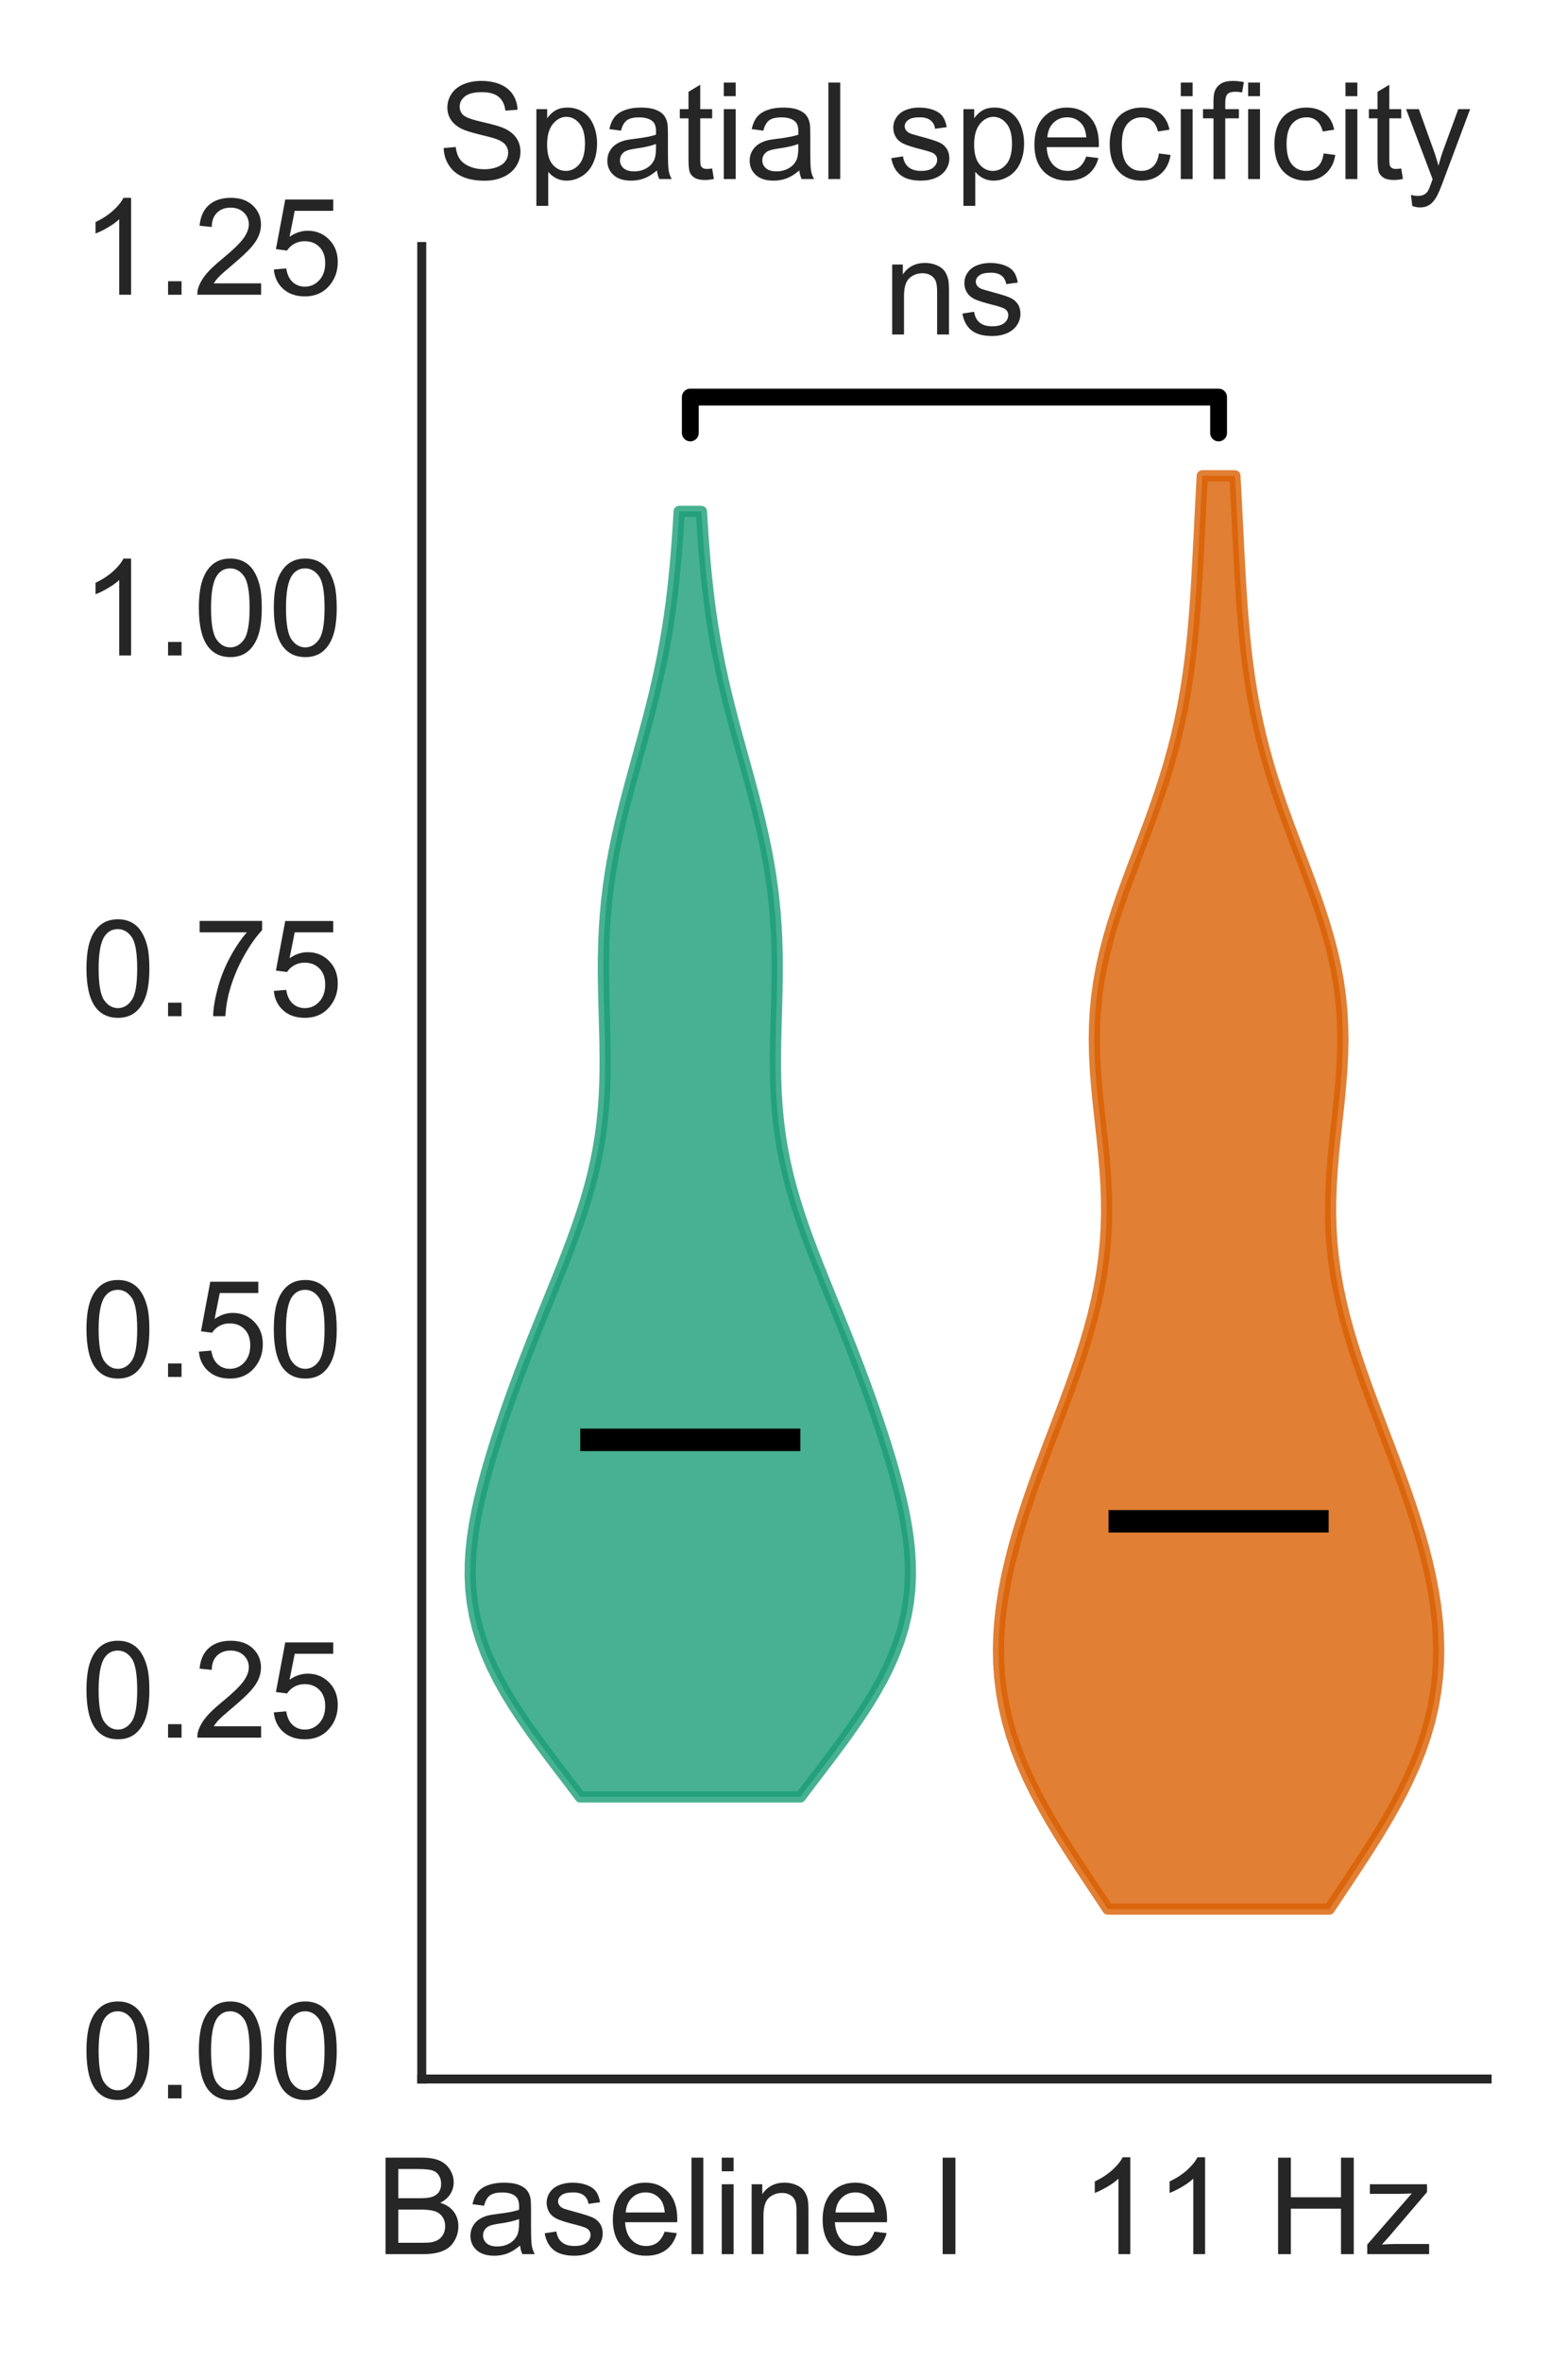 <?xml version="1.0" encoding="utf-8" standalone="no"?>
<!DOCTYPE svg PUBLIC "-//W3C//DTD SVG 1.1//EN"
  "http://www.w3.org/Graphics/SVG/1.1/DTD/svg11.dtd">
<!-- Created with matplotlib (https://matplotlib.org/) -->
<svg height="210.19pt" version="1.1" viewBox="0 0 139.613 210.19" width="139.613pt" xmlns="http://www.w3.org/2000/svg" xmlns:xlink="http://www.w3.org/1999/xlink">
 <defs>
  <style type="text/css">
*{stroke-linecap:butt;stroke-linejoin:round;}
  </style>
 </defs>
 <g id="figure_1">
  <g id="patch_1">
   <path d="M 0 210.19 
L 139.613 210.19 
L 139.613 0 
L 0 0 
z
" style="fill:#ffffff;"/>
  </g>
  <g id="axes_1">
   <g id="patch_2">
    <path d="M 37.553 185.016 
L 132.413 185.016 
L 132.413 21.936 
L 37.553 21.936 
z
" style="fill:#ffffff;"/>
   </g>
   <g id="matplotlib.axis_1">
    <g id="xtick_1">
     <g id="text_1">
      <!-- Baseline I  -->
      <defs>
       <path d="M 7.328 0 
L 7.328 71.578 
L 34.188 71.578 
Q 42.391 71.578 47.344 69.406 
Q 52.297 67.234 55.094 62.719 
Q 57.906 58.203 57.906 53.266 
Q 57.906 48.688 55.422 44.625 
Q 52.938 40.578 47.906 38.094 
Q 54.391 36.188 57.875 31.594 
Q 61.375 27 61.375 20.75 
Q 61.375 15.719 59.25 11.391 
Q 57.125 7.078 54 4.734 
Q 50.875 2.391 46.156 1.188 
Q 41.453 0 34.625 0 
z
M 16.797 41.5 
L 32.281 41.5 
Q 38.578 41.5 41.312 42.328 
Q 44.922 43.406 46.75 45.891 
Q 48.578 48.391 48.578 52.156 
Q 48.578 55.719 46.875 58.422 
Q 45.172 61.141 41.984 62.141 
Q 38.812 63.141 31.109 63.141 
L 16.797 63.141 
z
M 16.797 8.453 
L 34.625 8.453 
Q 39.203 8.453 41.062 8.797 
Q 44.344 9.375 46.531 10.734 
Q 48.734 12.109 50.141 14.719 
Q 51.562 17.328 51.562 20.75 
Q 51.562 24.75 49.516 27.703 
Q 47.469 30.672 43.828 31.859 
Q 40.188 33.062 33.344 33.062 
L 16.797 33.062 
z
" id="ArialMT-66"/>
       <path d="M 40.438 6.391 
Q 35.547 2.25 31.031 0.531 
Q 26.516 -1.172 21.344 -1.172 
Q 12.797 -1.172 8.203 3 
Q 3.609 7.172 3.609 13.672 
Q 3.609 17.484 5.344 20.625 
Q 7.078 23.781 9.891 25.688 
Q 12.703 27.594 16.219 28.562 
Q 18.797 29.25 24.031 29.891 
Q 34.672 31.156 39.703 32.906 
Q 39.75 34.719 39.75 35.203 
Q 39.75 40.578 37.25 42.781 
Q 33.891 45.75 27.25 45.75 
Q 21.047 45.75 18.094 43.578 
Q 15.141 41.406 13.719 35.891 
L 5.125 37.062 
Q 6.297 42.578 8.984 45.969 
Q 11.672 49.359 16.75 51.188 
Q 21.828 53.031 28.516 53.031 
Q 35.156 53.031 39.297 51.469 
Q 43.453 49.906 45.406 47.531 
Q 47.359 45.172 48.141 41.547 
Q 48.578 39.312 48.578 33.453 
L 48.578 21.734 
Q 48.578 9.469 49.141 6.219 
Q 49.703 2.984 51.375 0 
L 42.188 0 
Q 40.828 2.734 40.438 6.391 
z
M 39.703 26.031 
Q 34.906 24.078 25.344 22.703 
Q 19.922 21.922 17.672 20.938 
Q 15.438 19.969 14.203 18.094 
Q 12.984 16.219 12.984 13.922 
Q 12.984 10.406 15.641 8.062 
Q 18.312 5.719 23.438 5.719 
Q 28.516 5.719 32.469 7.938 
Q 36.422 10.156 38.281 14.016 
Q 39.703 17 39.703 22.797 
z
" id="ArialMT-97"/>
       <path d="M 3.078 15.484 
L 11.766 16.844 
Q 12.5 11.625 15.844 8.844 
Q 19.188 6.062 25.203 6.062 
Q 31.25 6.062 34.172 8.516 
Q 37.109 10.984 37.109 14.312 
Q 37.109 17.281 34.516 19 
Q 32.719 20.172 25.531 21.969 
Q 15.875 24.422 12.141 26.203 
Q 8.406 27.984 6.469 31.125 
Q 4.547 34.281 4.547 38.094 
Q 4.547 41.547 6.125 44.5 
Q 7.719 47.469 10.453 49.422 
Q 12.5 50.922 16.031 51.969 
Q 19.578 53.031 23.641 53.031 
Q 29.734 53.031 34.344 51.266 
Q 38.969 49.516 41.156 46.5 
Q 43.359 43.5 44.188 38.484 
L 35.594 37.312 
Q 35.016 41.312 32.203 43.547 
Q 29.391 45.797 24.266 45.797 
Q 18.219 45.797 15.625 43.797 
Q 13.031 41.797 13.031 39.109 
Q 13.031 37.406 14.109 36.031 
Q 15.188 34.625 17.484 33.688 
Q 18.797 33.203 25.25 31.453 
Q 34.578 28.953 38.25 27.359 
Q 41.938 25.781 44.031 22.75 
Q 46.141 19.734 46.141 15.234 
Q 46.141 10.844 43.578 6.953 
Q 41.016 3.078 36.172 0.953 
Q 31.344 -1.172 25.25 -1.172 
Q 15.141 -1.172 9.844 3.031 
Q 4.547 7.234 3.078 15.484 
z
" id="ArialMT-115"/>
       <path d="M 42.094 16.703 
L 51.172 15.578 
Q 49.031 7.625 43.219 3.219 
Q 37.406 -1.172 28.375 -1.172 
Q 17 -1.172 10.328 5.828 
Q 3.656 12.844 3.656 25.484 
Q 3.656 38.578 10.391 45.797 
Q 17.141 53.031 27.875 53.031 
Q 38.281 53.031 44.875 45.953 
Q 51.469 38.875 51.469 26.031 
Q 51.469 25.25 51.422 23.688 
L 12.75 23.688 
Q 13.234 15.141 17.578 10.594 
Q 21.922 6.062 28.422 6.062 
Q 33.25 6.062 36.672 8.594 
Q 40.094 11.141 42.094 16.703 
z
M 13.234 30.906 
L 42.188 30.906 
Q 41.609 37.453 38.875 40.719 
Q 34.672 45.797 27.984 45.797 
Q 21.922 45.797 17.797 41.75 
Q 13.672 37.703 13.234 30.906 
z
" id="ArialMT-101"/>
       <path d="M 6.391 0 
L 6.391 71.578 
L 15.188 71.578 
L 15.188 0 
z
" id="ArialMT-108"/>
       <path d="M 6.641 61.469 
L 6.641 71.578 
L 15.438 71.578 
L 15.438 61.469 
z
M 6.641 0 
L 6.641 51.859 
L 15.438 51.859 
L 15.438 0 
z
" id="ArialMT-105"/>
       <path d="M 6.594 0 
L 6.594 51.859 
L 14.5 51.859 
L 14.5 44.484 
Q 20.219 53.031 31 53.031 
Q 35.688 53.031 39.625 51.344 
Q 43.562 49.656 45.516 46.922 
Q 47.469 44.188 48.25 40.438 
Q 48.734 37.984 48.734 31.891 
L 48.734 0 
L 39.938 0 
L 39.938 31.547 
Q 39.938 36.922 38.906 39.578 
Q 37.891 42.234 35.281 43.812 
Q 32.672 45.406 29.156 45.406 
Q 23.531 45.406 19.453 41.844 
Q 15.375 38.281 15.375 28.328 
L 15.375 0 
z
" id="ArialMT-110"/>
       <path id="ArialMT-32"/>
       <path d="M 9.328 0 
L 9.328 71.578 
L 18.797 71.578 
L 18.797 0 
z
" id="ArialMT-73"/>
      </defs>
      <g style="fill:#262626;" transform="translate(33.449 200.605)scale(0.12 -0.12)">
       <use xlink:href="#ArialMT-66"/>
       <use x="66.699" xlink:href="#ArialMT-97"/>
       <use x="122.314" xlink:href="#ArialMT-115"/>
       <use x="172.314" xlink:href="#ArialMT-101"/>
       <use x="227.93" xlink:href="#ArialMT-108"/>
       <use x="250.146" xlink:href="#ArialMT-105"/>
       <use x="272.363" xlink:href="#ArialMT-110"/>
       <use x="327.979" xlink:href="#ArialMT-101"/>
       <use x="383.594" xlink:href="#ArialMT-32"/>
       <use x="411.377" xlink:href="#ArialMT-73"/>
       <use x="439.16" xlink:href="#ArialMT-32"/>
      </g>
     </g>
    </g>
    <g id="xtick_2">
     <g id="text_2">
      <!--   11 Hz -->
      <defs>
       <path d="M 37.25 0 
L 28.469 0 
L 28.469 56 
Q 25.297 52.984 20.141 49.953 
Q 14.984 46.922 10.891 45.406 
L 10.891 53.906 
Q 18.266 57.375 23.781 62.297 
Q 29.297 67.234 31.594 71.875 
L 37.25 71.875 
z
" id="ArialMT-49"/>
       <path d="M 8.016 0 
L 8.016 71.578 
L 17.484 71.578 
L 17.484 42.188 
L 54.688 42.188 
L 54.688 71.578 
L 64.156 71.578 
L 64.156 0 
L 54.688 0 
L 54.688 33.734 
L 17.484 33.734 
L 17.484 0 
z
" id="ArialMT-72"/>
       <path d="M 1.953 0 
L 1.953 7.125 
L 34.969 45.016 
Q 29.344 44.734 25.047 44.734 
L 3.906 44.734 
L 3.906 51.859 
L 46.297 51.859 
L 46.297 46.047 
L 18.219 13.141 
L 12.797 7.125 
Q 18.703 7.562 23.875 7.562 
L 47.859 7.562 
L 47.859 0 
z
" id="ArialMT-122"/>
      </defs>
      <g style="fill:#262626;" transform="translate(89.502 200.605)scale(0.12 -0.12)">
       <use xlink:href="#ArialMT-32"/>
       <use x="27.783" xlink:href="#ArialMT-32"/>
       <use x="55.566" xlink:href="#ArialMT-49"/>
       <use x="111.072" xlink:href="#ArialMT-49"/>
       <use x="166.688" xlink:href="#ArialMT-32"/>
       <use x="194.471" xlink:href="#ArialMT-72"/>
       <use x="266.688" xlink:href="#ArialMT-122"/>
      </g>
     </g>
    </g>
   </g>
   <g id="matplotlib.axis_2">
    <g id="ytick_1">
     <g id="text_3">
      <!-- 0.00 -->
      <defs>
       <path d="M 4.156 35.297 
Q 4.156 48 6.766 55.734 
Q 9.375 63.484 14.516 67.672 
Q 19.672 71.875 27.484 71.875 
Q 33.25 71.875 37.594 69.547 
Q 41.938 67.234 44.766 62.859 
Q 47.609 58.5 49.219 52.219 
Q 50.828 45.953 50.828 35.297 
Q 50.828 22.703 48.234 14.969 
Q 45.656 7.234 40.5 3 
Q 35.359 -1.219 27.484 -1.219 
Q 17.141 -1.219 11.234 6.203 
Q 4.156 15.141 4.156 35.297 
z
M 13.188 35.297 
Q 13.188 17.672 17.312 11.828 
Q 21.438 6 27.484 6 
Q 33.547 6 37.672 11.859 
Q 41.797 17.719 41.797 35.297 
Q 41.797 52.984 37.672 58.781 
Q 33.547 64.594 27.391 64.594 
Q 21.344 64.594 17.719 59.469 
Q 13.188 52.938 13.188 35.297 
z
" id="ArialMT-48"/>
       <path d="M 9.078 0 
L 9.078 10.016 
L 19.094 10.016 
L 19.094 0 
z
" id="ArialMT-46"/>
      </defs>
      <g style="fill:#262626;" transform="translate(7.2 186.742)scale(0.12 -0.12)">
       <use xlink:href="#ArialMT-48"/>
       <use x="55.615" xlink:href="#ArialMT-46"/>
       <use x="83.398" xlink:href="#ArialMT-48"/>
       <use x="139.014" xlink:href="#ArialMT-48"/>
      </g>
     </g>
    </g>
    <g id="ytick_2">
     <g id="text_4">
      <!-- 0.25 -->
      <defs>
       <path d="M 50.344 8.453 
L 50.344 0 
L 3.031 0 
Q 2.938 3.172 4.047 6.109 
Q 5.859 10.938 9.828 15.625 
Q 13.812 20.312 21.344 26.469 
Q 33.016 36.031 37.109 41.625 
Q 41.219 47.219 41.219 52.203 
Q 41.219 57.422 37.469 61 
Q 33.734 64.594 27.734 64.594 
Q 21.391 64.594 17.578 60.781 
Q 13.766 56.984 13.719 50.25 
L 4.688 51.172 
Q 5.609 61.281 11.656 66.578 
Q 17.719 71.875 27.938 71.875 
Q 38.234 71.875 44.234 66.156 
Q 50.25 60.453 50.25 52 
Q 50.25 47.703 48.484 43.547 
Q 46.734 39.406 42.656 34.812 
Q 38.578 30.219 29.109 22.219 
Q 21.188 15.578 18.938 13.203 
Q 16.703 10.844 15.234 8.453 
z
" id="ArialMT-50"/>
       <path d="M 4.156 18.75 
L 13.375 19.531 
Q 14.406 12.797 18.141 9.391 
Q 21.875 6 27.156 6 
Q 33.5 6 37.891 10.781 
Q 42.281 15.578 42.281 23.484 
Q 42.281 31 38.062 35.344 
Q 33.844 39.703 27 39.703 
Q 22.75 39.703 19.328 37.766 
Q 15.922 35.844 13.969 32.766 
L 5.719 33.844 
L 12.641 70.609 
L 48.25 70.609 
L 48.25 62.203 
L 19.672 62.203 
L 15.828 42.969 
Q 22.266 47.469 29.344 47.469 
Q 38.719 47.469 45.156 40.969 
Q 51.609 34.469 51.609 24.266 
Q 51.609 14.547 45.953 7.469 
Q 39.062 -1.219 27.156 -1.219 
Q 17.391 -1.219 11.203 4.25 
Q 5.031 9.719 4.156 18.75 
z
" id="ArialMT-53"/>
      </defs>
      <g style="fill:#262626;" transform="translate(7.2 154.64)scale(0.12 -0.12)">
       <use xlink:href="#ArialMT-48"/>
       <use x="55.615" xlink:href="#ArialMT-46"/>
       <use x="83.398" xlink:href="#ArialMT-50"/>
       <use x="139.014" xlink:href="#ArialMT-53"/>
      </g>
     </g>
    </g>
    <g id="ytick_3">
     <g id="text_5">
      <!-- 0.50 -->
      <g style="fill:#262626;" transform="translate(7.2 122.537)scale(0.12 -0.12)">
       <use xlink:href="#ArialMT-48"/>
       <use x="55.615" xlink:href="#ArialMT-46"/>
       <use x="83.398" xlink:href="#ArialMT-53"/>
       <use x="139.014" xlink:href="#ArialMT-48"/>
      </g>
     </g>
    </g>
    <g id="ytick_4">
     <g id="text_6">
      <!-- 0.75 -->
      <defs>
       <path d="M 4.734 62.203 
L 4.734 70.656 
L 51.078 70.656 
L 51.078 63.812 
Q 44.234 56.547 37.516 44.484 
Q 30.812 32.422 27.156 19.672 
Q 24.516 10.688 23.781 0 
L 14.75 0 
Q 14.891 8.453 18.062 20.406 
Q 21.234 32.375 27.172 43.484 
Q 33.109 54.594 39.797 62.203 
z
" id="ArialMT-55"/>
      </defs>
      <g style="fill:#262626;" transform="translate(7.2 90.435)scale(0.12 -0.12)">
       <use xlink:href="#ArialMT-48"/>
       <use x="55.615" xlink:href="#ArialMT-46"/>
       <use x="83.398" xlink:href="#ArialMT-55"/>
       <use x="139.014" xlink:href="#ArialMT-53"/>
      </g>
     </g>
    </g>
    <g id="ytick_5">
     <g id="text_7">
      <!-- 1.00 -->
      <g style="fill:#262626;" transform="translate(7.2 58.333)scale(0.12 -0.12)">
       <use xlink:href="#ArialMT-49"/>
       <use x="55.615" xlink:href="#ArialMT-46"/>
       <use x="83.398" xlink:href="#ArialMT-48"/>
       <use x="139.014" xlink:href="#ArialMT-48"/>
      </g>
     </g>
    </g>
    <g id="ytick_6">
     <g id="text_8">
      <!-- 1.25 -->
      <g style="fill:#262626;" transform="translate(7.2 26.23)scale(0.12 -0.12)">
       <use xlink:href="#ArialMT-49"/>
       <use x="55.615" xlink:href="#ArialMT-46"/>
       <use x="83.398" xlink:href="#ArialMT-50"/>
       <use x="139.014" xlink:href="#ArialMT-53"/>
      </g>
     </g>
    </g>
   </g>
   <g id="PolyCollection_1">
    <defs>
     <path d="M 71.263 -50.277 
L 51.665 -50.277 
L 50.79 -51.432 
L 49.909 -52.588 
L 49.031 -53.744 
L 48.167 -54.899 
L 47.327 -56.055 
L 46.522 -57.21 
L 45.76 -58.366 
L 45.051 -59.521 
L 44.403 -60.677 
L 43.821 -61.833 
L 43.312 -62.988 
L 42.879 -64.144 
L 42.523 -65.299 
L 42.246 -66.455 
L 42.046 -67.61 
L 41.92 -68.766 
L 41.865 -69.921 
L 41.876 -71.077 
L 41.948 -72.233 
L 42.074 -73.388 
L 42.249 -74.544 
L 42.467 -75.699 
L 42.721 -76.855 
L 43.006 -78.01 
L 43.318 -79.166 
L 43.652 -80.321 
L 44.005 -81.477 
L 44.375 -82.633 
L 44.759 -83.788 
L 45.157 -84.944 
L 45.568 -86.099 
L 45.99 -87.255 
L 46.422 -88.41 
L 46.866 -89.566 
L 47.318 -90.722 
L 47.778 -91.877 
L 48.244 -93.033 
L 48.714 -94.188 
L 49.185 -95.344 
L 49.653 -96.499 
L 50.114 -97.655 
L 50.564 -98.81 
L 50.999 -99.966 
L 51.414 -101.122 
L 51.805 -102.277 
L 52.169 -103.433 
L 52.5 -104.588 
L 52.798 -105.744 
L 53.058 -106.899 
L 53.282 -108.055 
L 53.467 -109.21 
L 53.615 -110.366 
L 53.728 -111.522 
L 53.807 -112.677 
L 53.857 -113.833 
L 53.88 -114.988 
L 53.882 -116.144 
L 53.868 -117.299 
L 53.842 -118.455 
L 53.811 -119.61 
L 53.778 -120.766 
L 53.75 -121.922 
L 53.731 -123.077 
L 53.725 -124.233 
L 53.737 -125.388 
L 53.77 -126.544 
L 53.826 -127.699 
L 53.907 -128.855 
L 54.016 -130.011 
L 54.152 -131.166 
L 54.316 -132.322 
L 54.506 -133.477 
L 54.723 -134.633 
L 54.964 -135.788 
L 55.226 -136.944 
L 55.507 -138.099 
L 55.803 -139.255 
L 56.111 -140.411 
L 56.427 -141.566 
L 56.746 -142.722 
L 57.066 -143.877 
L 57.382 -145.033 
L 57.691 -146.188 
L 57.99 -147.344 
L 58.275 -148.499 
L 58.544 -149.655 
L 58.796 -150.811 
L 59.03 -151.966 
L 59.244 -153.122 
L 59.438 -154.277 
L 59.613 -155.433 
L 59.77 -156.588 
L 59.909 -157.744 
L 60.033 -158.9 
L 60.142 -160.055 
L 60.239 -161.211 
L 60.326 -162.366 
L 60.404 -163.522 
L 60.474 -164.677 
L 62.454 -164.677 
L 62.454 -164.677 
L 62.525 -163.522 
L 62.602 -162.366 
L 62.689 -161.211 
L 62.786 -160.055 
L 62.895 -158.9 
L 63.019 -157.744 
L 63.158 -156.588 
L 63.315 -155.433 
L 63.49 -154.277 
L 63.685 -153.122 
L 63.899 -151.966 
L 64.132 -150.811 
L 64.384 -149.655 
L 64.654 -148.499 
L 64.939 -147.344 
L 65.237 -146.188 
L 65.546 -145.033 
L 65.862 -143.877 
L 66.182 -142.722 
L 66.502 -141.566 
L 66.817 -140.411 
L 67.125 -139.255 
L 67.421 -138.099 
L 67.702 -136.944 
L 67.964 -135.788 
L 68.205 -134.633 
L 68.422 -133.477 
L 68.613 -132.322 
L 68.777 -131.166 
L 68.913 -130.011 
L 69.021 -128.855 
L 69.103 -127.699 
L 69.159 -126.544 
L 69.191 -125.388 
L 69.203 -124.233 
L 69.197 -123.077 
L 69.178 -121.922 
L 69.15 -120.766 
L 69.117 -119.61 
L 69.086 -118.455 
L 69.06 -117.299 
L 69.046 -116.144 
L 69.048 -114.988 
L 69.072 -113.833 
L 69.121 -112.677 
L 69.201 -111.522 
L 69.313 -110.366 
L 69.461 -109.21 
L 69.647 -108.055 
L 69.87 -106.899 
L 70.131 -105.744 
L 70.428 -104.588 
L 70.76 -103.433 
L 71.123 -102.277 
L 71.514 -101.122 
L 71.929 -99.966 
L 72.364 -98.81 
L 72.814 -97.655 
L 73.275 -96.499 
L 73.743 -95.344 
L 74.214 -94.188 
L 74.684 -93.033 
L 75.15 -91.877 
L 75.61 -90.722 
L 76.063 -89.566 
L 76.506 -88.41 
L 76.939 -87.255 
L 77.361 -86.099 
L 77.771 -84.944 
L 78.169 -83.788 
L 78.553 -82.633 
L 78.923 -81.477 
L 79.277 -80.321 
L 79.611 -79.166 
L 79.922 -78.01 
L 80.208 -76.855 
L 80.462 -75.699 
L 80.679 -74.544 
L 80.854 -73.388 
L 80.98 -72.233 
L 81.052 -71.077 
L 81.063 -69.921 
L 81.008 -68.766 
L 80.883 -67.61 
L 80.682 -66.455 
L 80.405 -65.299 
L 80.049 -64.144 
L 79.616 -62.988 
L 79.107 -61.833 
L 78.525 -60.677 
L 77.877 -59.521 
L 77.168 -58.366 
L 76.406 -57.21 
L 75.601 -56.055 
L 74.761 -54.899 
L 73.897 -53.744 
L 73.02 -52.588 
L 72.138 -51.432 
L 71.263 -50.277 
z
" id="m14db71e873" style="stroke:#1b9e77;stroke-opacity:0.8;"/>
    </defs>
    <g clip-path="url(#p11ba96d97f)">
     <use style="fill:#1b9e77;fill-opacity:0.8;stroke:#1b9e77;stroke-opacity:0.8;" x="0" xlink:href="#m14db71e873" y="210.19"/>
    </g>
   </g>
   <g id="PolyCollection_2">
    <defs>
     <path d="M 118.358 -40.291 
L 98.646 -40.291 
L 97.791 -41.579 
L 96.933 -42.867 
L 96.08 -44.156 
L 95.242 -45.444 
L 94.428 -46.733 
L 93.648 -48.021 
L 92.909 -49.31 
L 92.218 -50.598 
L 91.584 -51.886 
L 91.01 -53.175 
L 90.503 -54.463 
L 90.063 -55.752 
L 89.695 -57.04 
L 89.397 -58.329 
L 89.171 -59.617 
L 89.015 -60.905 
L 88.926 -62.194 
L 88.903 -63.482 
L 88.942 -64.771 
L 89.039 -66.059 
L 89.191 -67.348 
L 89.393 -68.636 
L 89.643 -69.924 
L 89.935 -71.213 
L 90.265 -72.501 
L 90.631 -73.79 
L 91.027 -75.078 
L 91.449 -76.367 
L 91.894 -77.655 
L 92.358 -78.944 
L 92.835 -80.232 
L 93.321 -81.52 
L 93.812 -82.809 
L 94.303 -84.097 
L 94.789 -85.386 
L 95.265 -86.674 
L 95.725 -87.963 
L 96.164 -89.251 
L 96.578 -90.539 
L 96.961 -91.828 
L 97.31 -93.116 
L 97.62 -94.405 
L 97.887 -95.693 
L 98.11 -96.982 
L 98.286 -98.27 
L 98.414 -99.558 
L 98.495 -100.847 
L 98.531 -102.135 
L 98.524 -103.424 
L 98.477 -104.712 
L 98.398 -106.001 
L 98.29 -107.289 
L 98.163 -108.578 
L 98.024 -109.866 
L 97.882 -111.154 
L 97.746 -112.443 
L 97.625 -113.731 
L 97.528 -115.02 
L 97.463 -116.308 
L 97.437 -117.597 
L 97.456 -118.885 
L 97.525 -120.173 
L 97.648 -121.462 
L 97.825 -122.75 
L 98.056 -124.039 
L 98.339 -125.327 
L 98.671 -126.616 
L 99.047 -127.904 
L 99.46 -129.192 
L 99.904 -130.481 
L 100.371 -131.769 
L 100.853 -133.058 
L 101.342 -134.346 
L 101.831 -135.635 
L 102.312 -136.923 
L 102.778 -138.212 
L 103.225 -139.5 
L 103.647 -140.788 
L 104.041 -142.077 
L 104.404 -143.365 
L 104.734 -144.654 
L 105.032 -145.942 
L 105.298 -147.231 
L 105.532 -148.519 
L 105.737 -149.807 
L 105.915 -151.096 
L 106.069 -152.384 
L 106.201 -153.673 
L 106.315 -154.961 
L 106.414 -156.25 
L 106.501 -157.538 
L 106.579 -158.826 
L 106.65 -160.115 
L 106.718 -161.403 
L 106.782 -162.692 
L 106.847 -163.98 
L 106.912 -165.269 
L 106.979 -166.557 
L 107.048 -167.846 
L 109.956 -167.846 
L 109.956 -167.846 
L 110.026 -166.557 
L 110.092 -165.269 
L 110.158 -163.98 
L 110.222 -162.692 
L 110.287 -161.403 
L 110.354 -160.115 
L 110.425 -158.826 
L 110.503 -157.538 
L 110.59 -156.25 
L 110.689 -154.961 
L 110.803 -153.673 
L 110.935 -152.384 
L 111.089 -151.096 
L 111.267 -149.807 
L 111.472 -148.519 
L 111.706 -147.231 
L 111.972 -145.942 
L 112.27 -144.654 
L 112.601 -143.365 
L 112.964 -142.077 
L 113.357 -140.788 
L 113.779 -139.5 
L 114.226 -138.212 
L 114.692 -136.923 
L 115.173 -135.635 
L 115.662 -134.346 
L 116.151 -133.058 
L 116.633 -131.769 
L 117.1 -130.481 
L 117.544 -129.192 
L 117.958 -127.904 
L 118.333 -126.616 
L 118.665 -125.327 
L 118.949 -124.039 
L 119.18 -122.75 
L 119.357 -121.462 
L 119.479 -120.173 
L 119.548 -118.885 
L 119.568 -117.597 
L 119.542 -116.308 
L 119.476 -115.02 
L 119.379 -113.731 
L 119.258 -112.443 
L 119.122 -111.154 
L 118.98 -109.866 
L 118.841 -108.578 
L 118.714 -107.289 
L 118.607 -106.001 
L 118.527 -104.712 
L 118.481 -103.424 
L 118.473 -102.135 
L 118.509 -100.847 
L 118.59 -99.558 
L 118.719 -98.27 
L 118.895 -96.982 
L 119.117 -95.693 
L 119.385 -94.405 
L 119.694 -93.116 
L 120.043 -91.828 
L 120.426 -90.539 
L 120.84 -89.251 
L 121.28 -87.963 
L 121.74 -86.674 
L 122.215 -85.386 
L 122.701 -84.097 
L 123.192 -82.809 
L 123.683 -81.52 
L 124.17 -80.232 
L 124.647 -78.944 
L 125.11 -77.655 
L 125.555 -76.367 
L 125.978 -75.078 
L 126.374 -73.79 
L 126.739 -72.501 
L 127.07 -71.213 
L 127.362 -69.924 
L 127.611 -68.636 
L 127.814 -67.348 
L 127.965 -66.059 
L 128.063 -64.771 
L 128.101 -63.482 
L 128.078 -62.194 
L 127.99 -60.905 
L 127.833 -59.617 
L 127.607 -58.329 
L 127.31 -57.04 
L 126.941 -55.752 
L 126.502 -54.463 
L 125.994 -53.175 
L 125.42 -51.886 
L 124.786 -50.598 
L 124.096 -49.31 
L 123.357 -48.021 
L 122.576 -46.733 
L 121.762 -45.444 
L 120.924 -44.156 
L 120.072 -42.867 
L 119.213 -41.579 
L 118.358 -40.291 
z
" id="m0172cb69ba" style="stroke:#d95f02;stroke-opacity:0.8;"/>
    </defs>
    <g clip-path="url(#p11ba96d97f)">
     <use style="fill:#d95f02;fill-opacity:0.8;stroke:#d95f02;stroke-opacity:0.8;" x="0" xlink:href="#m0172cb69ba" y="210.19"/>
    </g>
   </g>
   <g id="LineCollection_1">
    <path clip-path="url(#p11ba96d97f)" d="M 51.665 128.138 
L 71.264 128.138 
" style="fill:none;stroke:#000000;stroke-width:2;"/>
    <path clip-path="url(#p11ba96d97f)" d="M 98.703 135.386 
L 118.302 135.386 
" style="fill:none;stroke:#000000;stroke-width:2;"/>
   </g>
   <g id="line2d_1">
    <path clip-path="url(#p11ba96d97f)" d="M 61.464 38.528 
L 61.464 35.339 
L 108.502 35.339 
L 108.502 38.528 
" style="fill:none;stroke:#000000;stroke-linecap:round;stroke-width:1.5;"/>
   </g>
   <g id="patch_3">
    <path d="M 37.553 185.016 
L 37.553 21.936 
" style="fill:none;stroke:#262626;stroke-linecap:square;stroke-linejoin:miter;stroke-width:0.8;"/>
   </g>
   <g id="patch_4">
    <path d="M 37.553 185.016 
L 132.413 185.016 
" style="fill:none;stroke:#262626;stroke-linecap:square;stroke-linejoin:miter;stroke-width:0.8;"/>
   </g>
   <g id="text_9">
    <!-- ns -->
    <g style="fill:#262626;" transform="translate(78.647 29.765)scale(0.12 -0.12)">
     <use xlink:href="#ArialMT-110"/>
     <use x="55.615" xlink:href="#ArialMT-115"/>
    </g>
   </g>
   <g id="text_10">
    <!-- Spatial specificity -->
    <defs>
     <path d="M 4.5 23 
L 13.422 23.781 
Q 14.062 18.406 16.375 14.969 
Q 18.703 11.531 23.578 9.406 
Q 28.469 7.281 34.578 7.281 
Q 39.984 7.281 44.141 8.891 
Q 48.297 10.5 50.312 13.297 
Q 52.344 16.109 52.344 19.438 
Q 52.344 22.797 50.391 25.312 
Q 48.438 27.828 43.953 29.547 
Q 41.062 30.672 31.203 33.031 
Q 21.344 35.406 17.391 37.5 
Q 12.25 40.188 9.734 44.156 
Q 7.234 48.141 7.234 53.078 
Q 7.234 58.5 10.297 63.203 
Q 13.375 67.922 19.281 70.359 
Q 25.203 72.797 32.422 72.797 
Q 40.375 72.797 46.453 70.234 
Q 52.547 67.672 55.812 62.688 
Q 59.078 57.719 59.328 51.422 
L 50.25 50.734 
Q 49.516 57.516 45.281 60.984 
Q 41.062 64.453 32.812 64.453 
Q 24.219 64.453 20.281 61.297 
Q 16.359 58.156 16.359 53.719 
Q 16.359 49.859 19.141 47.359 
Q 21.875 44.875 33.422 42.266 
Q 44.969 39.656 49.266 37.703 
Q 55.516 34.812 58.484 30.391 
Q 61.469 25.984 61.469 20.219 
Q 61.469 14.5 58.203 9.438 
Q 54.938 4.391 48.797 1.578 
Q 42.672 -1.219 35.016 -1.219 
Q 25.297 -1.219 18.719 1.609 
Q 12.156 4.438 8.422 10.125 
Q 4.688 15.828 4.5 23 
z
" id="ArialMT-83"/>
     <path d="M 6.594 -19.875 
L 6.594 51.859 
L 14.594 51.859 
L 14.594 45.125 
Q 17.438 49.078 21 51.047 
Q 24.562 53.031 29.641 53.031 
Q 36.281 53.031 41.359 49.609 
Q 46.438 46.188 49.016 39.953 
Q 51.609 33.734 51.609 26.312 
Q 51.609 18.359 48.75 11.984 
Q 45.906 5.609 40.453 2.219 
Q 35.016 -1.172 29 -1.172 
Q 24.609 -1.172 21.109 0.688 
Q 17.625 2.547 15.375 5.375 
L 15.375 -19.875 
z
M 14.547 25.641 
Q 14.547 15.625 18.594 10.844 
Q 22.656 6.062 28.422 6.062 
Q 34.281 6.062 38.453 11.016 
Q 42.625 15.969 42.625 26.375 
Q 42.625 36.281 38.547 41.203 
Q 34.469 46.141 28.812 46.141 
Q 23.188 46.141 18.859 40.891 
Q 14.547 35.641 14.547 25.641 
z
" id="ArialMT-112"/>
     <path d="M 25.781 7.859 
L 27.047 0.094 
Q 23.344 -0.688 20.406 -0.688 
Q 15.625 -0.688 12.984 0.828 
Q 10.359 2.344 9.281 4.812 
Q 8.203 7.281 8.203 15.188 
L 8.203 45.016 
L 1.766 45.016 
L 1.766 51.859 
L 8.203 51.859 
L 8.203 64.703 
L 16.938 69.969 
L 16.938 51.859 
L 25.781 51.859 
L 25.781 45.016 
L 16.938 45.016 
L 16.938 14.703 
Q 16.938 10.938 17.406 9.859 
Q 17.875 8.797 18.922 8.156 
Q 19.969 7.516 21.922 7.516 
Q 23.391 7.516 25.781 7.859 
z
" id="ArialMT-116"/>
     <path d="M 40.438 19 
L 49.078 17.875 
Q 47.656 8.938 41.812 3.875 
Q 35.984 -1.172 27.484 -1.172 
Q 16.844 -1.172 10.375 5.781 
Q 3.906 12.75 3.906 25.734 
Q 3.906 34.125 6.688 40.422 
Q 9.469 46.734 15.156 49.875 
Q 20.844 53.031 27.547 53.031 
Q 35.984 53.031 41.359 48.75 
Q 46.734 44.484 48.25 36.625 
L 39.703 35.297 
Q 38.484 40.531 35.375 43.156 
Q 32.281 45.797 27.875 45.797 
Q 21.234 45.797 17.078 41.031 
Q 12.938 36.281 12.938 25.984 
Q 12.938 15.531 16.938 10.797 
Q 20.953 6.062 27.391 6.062 
Q 32.562 6.062 36.031 9.234 
Q 39.5 12.406 40.438 19 
z
" id="ArialMT-99"/>
     <path d="M 8.688 0 
L 8.688 45.016 
L 0.922 45.016 
L 0.922 51.859 
L 8.688 51.859 
L 8.688 57.375 
Q 8.688 62.594 9.625 65.141 
Q 10.891 68.562 14.078 70.672 
Q 17.281 72.797 23.047 72.797 
Q 26.766 72.797 31.25 71.922 
L 29.938 64.266 
Q 27.203 64.75 24.75 64.75 
Q 20.75 64.75 19.094 63.031 
Q 17.438 61.328 17.438 56.641 
L 17.438 51.859 
L 27.547 51.859 
L 27.547 45.016 
L 17.438 45.016 
L 17.438 0 
z
" id="ArialMT-102"/>
     <path d="M 6.203 -19.969 
L 5.219 -11.719 
Q 8.109 -12.5 10.25 -12.5 
Q 13.188 -12.5 14.938 -11.516 
Q 16.703 -10.547 17.828 -8.797 
Q 18.656 -7.469 20.516 -2.25 
Q 20.75 -1.516 21.297 -0.094 
L 1.609 51.859 
L 11.078 51.859 
L 21.875 21.828 
Q 23.969 16.109 25.641 9.812 
Q 27.156 15.875 29.25 21.625 
L 40.328 51.859 
L 49.125 51.859 
L 29.391 -0.875 
Q 26.219 -9.422 24.469 -12.641 
Q 22.125 -17 19.094 -19.016 
Q 16.062 -21.047 11.859 -21.047 
Q 9.328 -21.047 6.203 -19.969 
z
" id="ArialMT-121"/>
    </defs>
    <g style="fill:#262626;" transform="translate(38.965 15.936)scale(0.12 -0.12)">
     <use xlink:href="#ArialMT-83"/>
     <use x="66.699" xlink:href="#ArialMT-112"/>
     <use x="122.314" xlink:href="#ArialMT-97"/>
     <use x="177.93" xlink:href="#ArialMT-116"/>
     <use x="205.713" xlink:href="#ArialMT-105"/>
     <use x="227.93" xlink:href="#ArialMT-97"/>
     <use x="283.545" xlink:href="#ArialMT-108"/>
     <use x="305.762" xlink:href="#ArialMT-32"/>
     <use x="333.545" xlink:href="#ArialMT-115"/>
     <use x="383.545" xlink:href="#ArialMT-112"/>
     <use x="439.16" xlink:href="#ArialMT-101"/>
     <use x="494.775" xlink:href="#ArialMT-99"/>
     <use x="544.775" xlink:href="#ArialMT-105"/>
     <use x="566.992" xlink:href="#ArialMT-102"/>
     <use x="594.775" xlink:href="#ArialMT-105"/>
     <use x="616.992" xlink:href="#ArialMT-99"/>
     <use x="666.992" xlink:href="#ArialMT-105"/>
     <use x="689.209" xlink:href="#ArialMT-116"/>
     <use x="716.992" xlink:href="#ArialMT-121"/>
    </g>
   </g>
  </g>
 </g>
 <defs>
  <clipPath id="p11ba96d97f">
   <rect height="163.08" width="94.86" x="37.553" y="21.936"/>
  </clipPath>
 </defs>
</svg>
